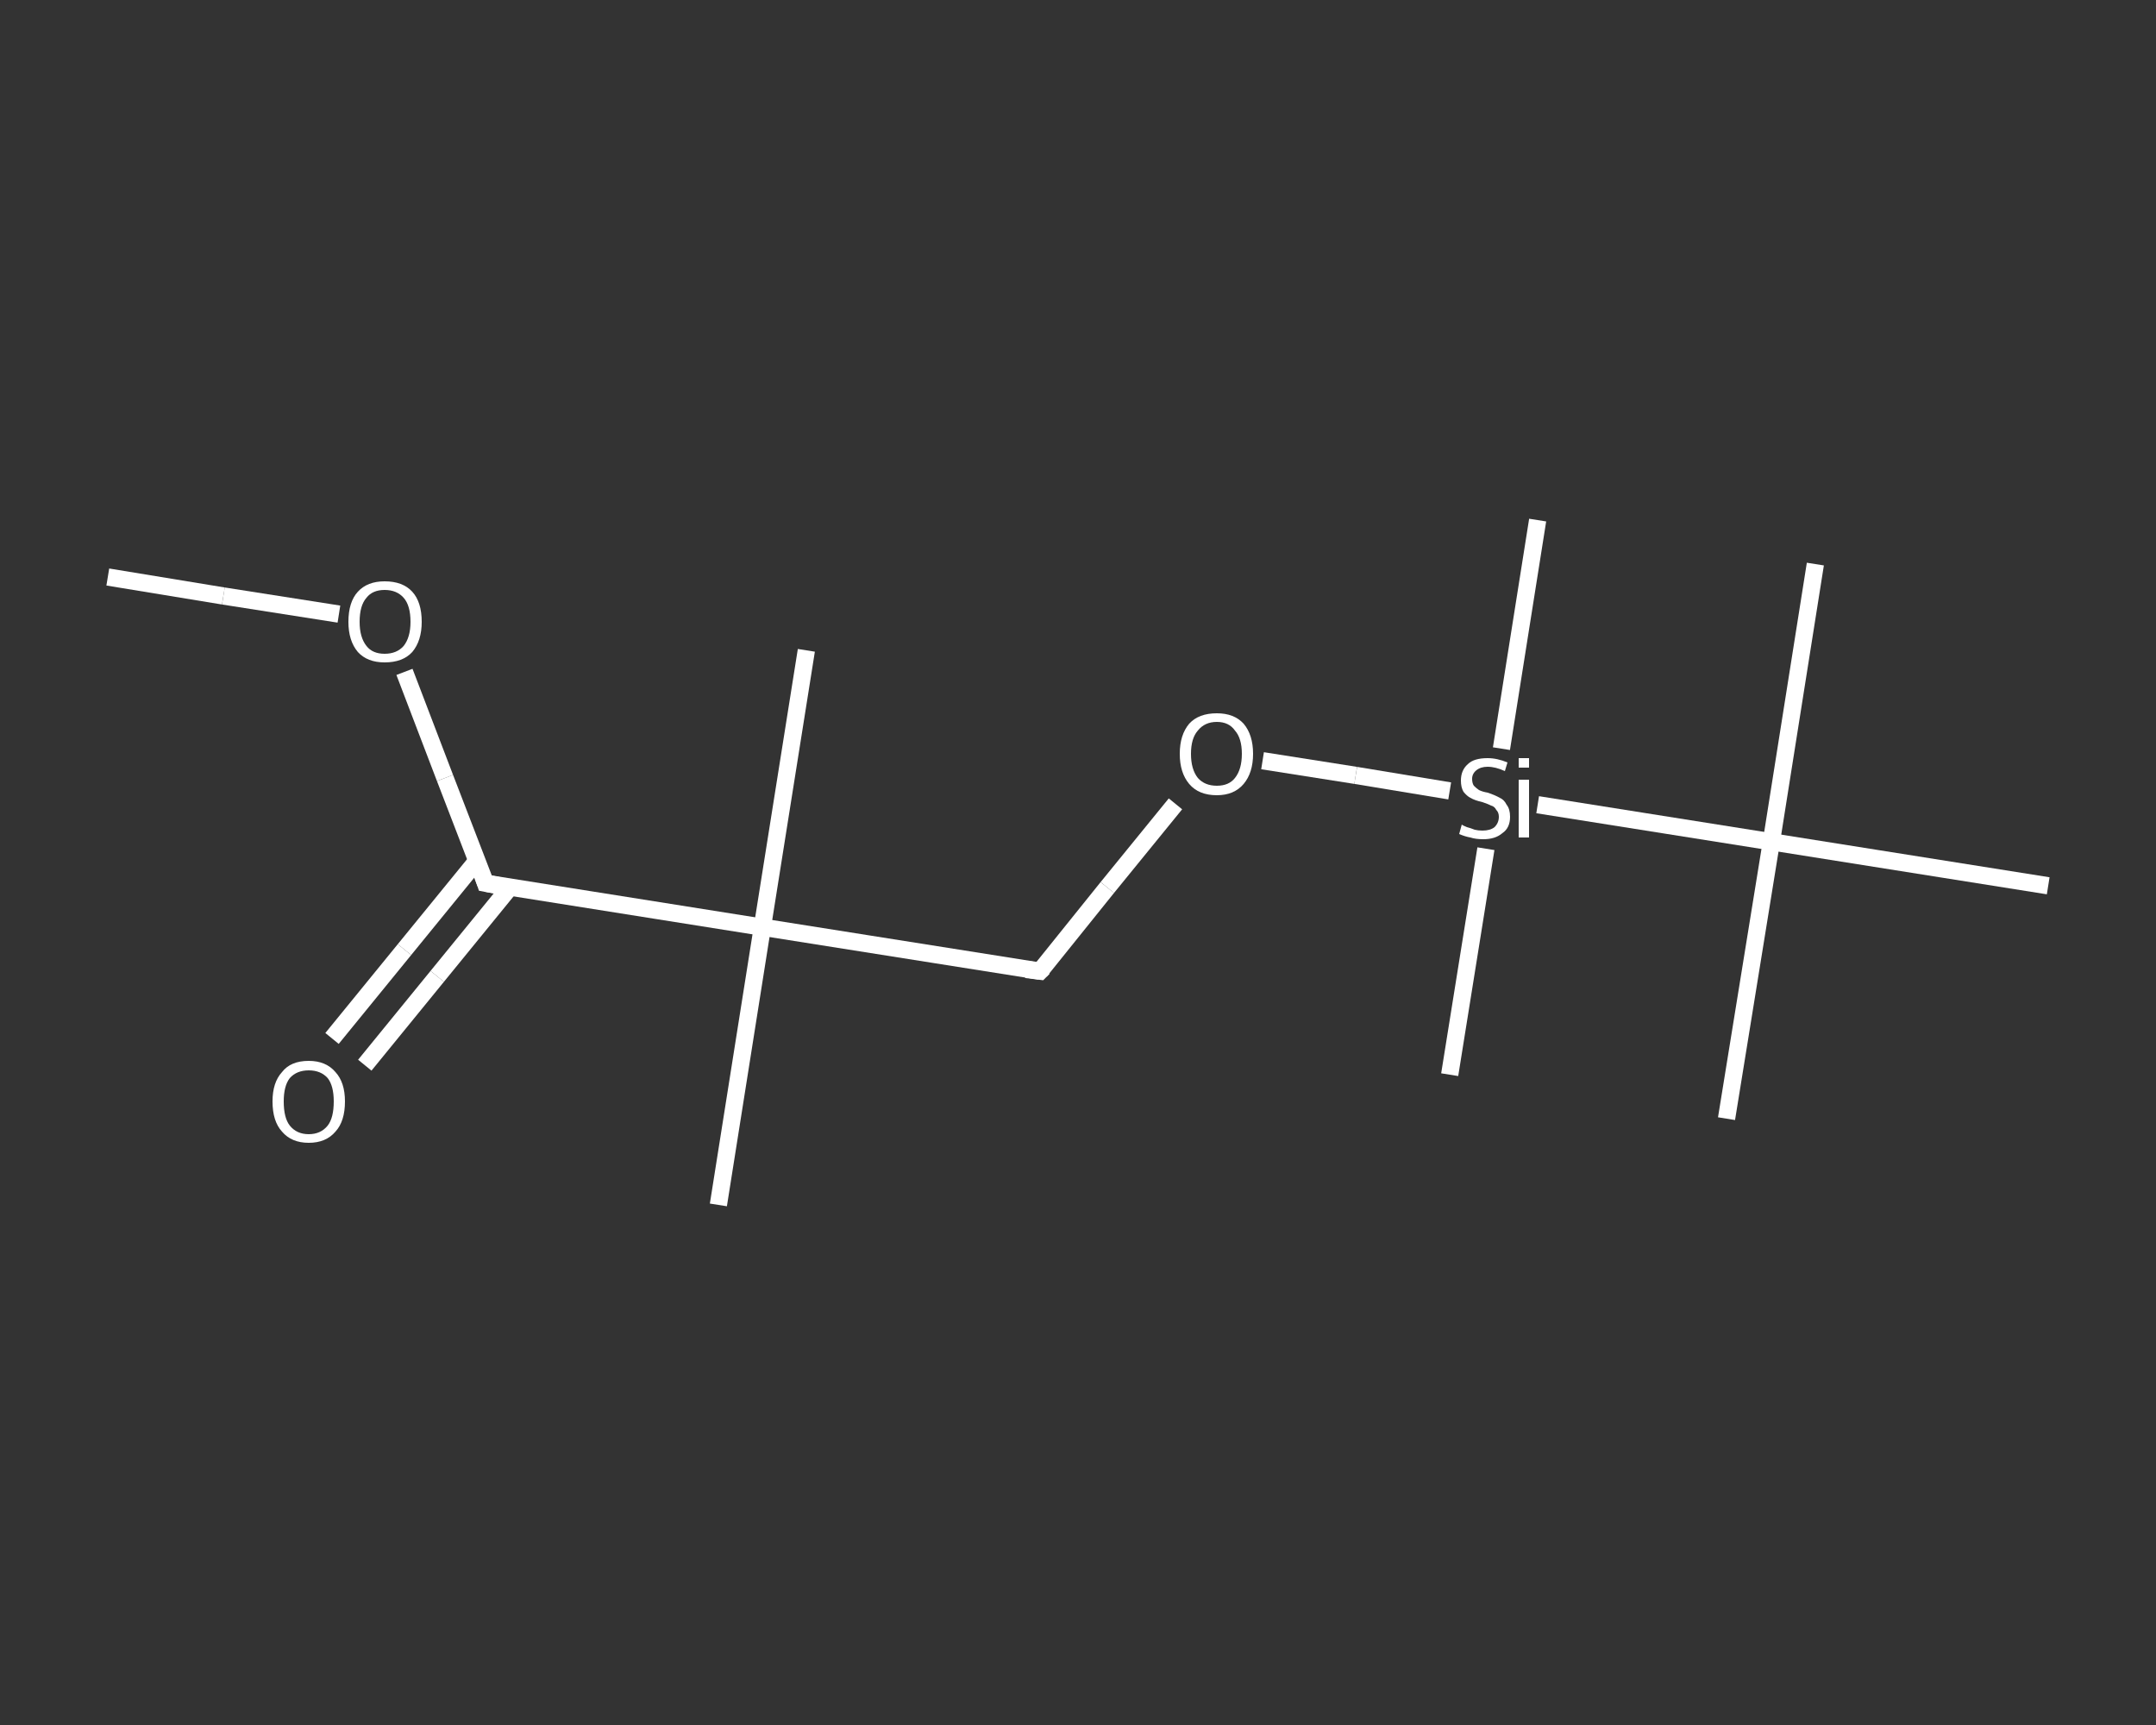 <?xml version='1.0' encoding='iso-8859-1'?>
<svg version='1.1' baseProfile='full'
              xmlns='http://www.w3.org/2000/svg'
                      xmlns:rdkit='http://www.rdkit.org/xml'
                      xmlns:xlink='http://www.w3.org/1999/xlink'
                  xml:space='preserve'
width='250px' height='200px' viewBox='0 0 250 200'>
<rect x="0" y="0" width="250" height="200" fill="#333333" stroke="none"/>
<!-- END OF HEADER -->
<rect style='opacity:1.0;fill:transparent;stroke:none' width='250.0' height='200.0' x='0.0' y='0.0'> </rect>
<path class='bond-0 atom-0 atom-1' d='M 12.5,66.9 L 25.9,69.1' style='fill:none;fill-rule:evenodd;stroke:#FFFFFF;stroke-width:2.0px;stroke-linecap:butt;stroke-linejoin:miter;stroke-opacity:1' />
<path class='bond-0 atom-0 atom-1' d='M 25.9,69.1 L 39.3,71.2' style='fill:none;fill-rule:evenodd;stroke:#FFFFFF;stroke-width:2.0px;stroke-linecap:butt;stroke-linejoin:miter;stroke-opacity:1' />
<path class='bond-1 atom-1 atom-2' d='M 46.9,77.9 L 51.6,90.2' style='fill:none;fill-rule:evenodd;stroke:#FFFFFF;stroke-width:2.0px;stroke-linecap:butt;stroke-linejoin:miter;stroke-opacity:1' />
<path class='bond-1 atom-1 atom-2' d='M 51.6,90.2 L 56.3,102.4' style='fill:none;fill-rule:evenodd;stroke:#FFFFFF;stroke-width:2.0px;stroke-linecap:butt;stroke-linejoin:miter;stroke-opacity:1' />
<path class='bond-2 atom-2 atom-3' d='M 55.3,99.8 L 46.9,110.1' style='fill:none;fill-rule:evenodd;stroke:#FFFFFF;stroke-width:2.0px;stroke-linecap:butt;stroke-linejoin:miter;stroke-opacity:1' />
<path class='bond-2 atom-2 atom-3' d='M 46.9,110.1 L 38.5,120.4' style='fill:none;fill-rule:evenodd;stroke:#FFFFFF;stroke-width:2.0px;stroke-linecap:butt;stroke-linejoin:miter;stroke-opacity:1' />
<path class='bond-2 atom-2 atom-3' d='M 59.1,102.9 L 50.7,113.2' style='fill:none;fill-rule:evenodd;stroke:#FFFFFF;stroke-width:2.0px;stroke-linecap:butt;stroke-linejoin:miter;stroke-opacity:1' />
<path class='bond-2 atom-2 atom-3' d='M 50.7,113.2 L 42.3,123.5' style='fill:none;fill-rule:evenodd;stroke:#FFFFFF;stroke-width:2.0px;stroke-linecap:butt;stroke-linejoin:miter;stroke-opacity:1' />
<path class='bond-3 atom-2 atom-4' d='M 56.3,102.4 L 88.4,107.5' style='fill:none;fill-rule:evenodd;stroke:#FFFFFF;stroke-width:2.0px;stroke-linecap:butt;stroke-linejoin:miter;stroke-opacity:1' />
<path class='bond-4 atom-4 atom-5' d='M 88.4,107.5 L 83.3,139.7' style='fill:none;fill-rule:evenodd;stroke:#FFFFFF;stroke-width:2.0px;stroke-linecap:butt;stroke-linejoin:miter;stroke-opacity:1' />
<path class='bond-5 atom-4 atom-6' d='M 88.4,107.5 L 93.5,75.4' style='fill:none;fill-rule:evenodd;stroke:#FFFFFF;stroke-width:2.0px;stroke-linecap:butt;stroke-linejoin:miter;stroke-opacity:1' />
<path class='bond-6 atom-4 atom-7' d='M 88.4,107.5 L 120.6,112.6' style='fill:none;fill-rule:evenodd;stroke:#FFFFFF;stroke-width:2.0px;stroke-linecap:butt;stroke-linejoin:miter;stroke-opacity:1' />
<path class='bond-7 atom-7 atom-8' d='M 120.6,112.6 L 128.4,102.9' style='fill:none;fill-rule:evenodd;stroke:#FFFFFF;stroke-width:2.0px;stroke-linecap:butt;stroke-linejoin:miter;stroke-opacity:1' />
<path class='bond-7 atom-7 atom-8' d='M 128.4,102.9 L 136.3,93.2' style='fill:none;fill-rule:evenodd;stroke:#FFFFFF;stroke-width:2.0px;stroke-linecap:butt;stroke-linejoin:miter;stroke-opacity:1' />
<path class='bond-8 atom-8 atom-9' d='M 146.4,88.2 L 157.2,89.9' style='fill:none;fill-rule:evenodd;stroke:#FFFFFF;stroke-width:2.0px;stroke-linecap:butt;stroke-linejoin:miter;stroke-opacity:1' />
<path class='bond-8 atom-8 atom-9' d='M 157.2,89.9 L 168.1,91.7' style='fill:none;fill-rule:evenodd;stroke:#FFFFFF;stroke-width:2.0px;stroke-linecap:butt;stroke-linejoin:miter;stroke-opacity:1' />
<path class='bond-9 atom-9 atom-10' d='M 174.1,86.8 L 178.3,60.3' style='fill:none;fill-rule:evenodd;stroke:#FFFFFF;stroke-width:2.0px;stroke-linecap:butt;stroke-linejoin:miter;stroke-opacity:1' />
<path class='bond-10 atom-9 atom-11' d='M 172.3,98.4 L 168.1,124.6' style='fill:none;fill-rule:evenodd;stroke:#FFFFFF;stroke-width:2.0px;stroke-linecap:butt;stroke-linejoin:miter;stroke-opacity:1' />
<path class='bond-11 atom-9 atom-12' d='M 178.3,93.3 L 205.4,97.6' style='fill:none;fill-rule:evenodd;stroke:#FFFFFF;stroke-width:2.0px;stroke-linecap:butt;stroke-linejoin:miter;stroke-opacity:1' />
<path class='bond-12 atom-12 atom-13' d='M 205.4,97.6 L 200.2,129.7' style='fill:none;fill-rule:evenodd;stroke:#FFFFFF;stroke-width:2.0px;stroke-linecap:butt;stroke-linejoin:miter;stroke-opacity:1' />
<path class='bond-13 atom-12 atom-14' d='M 205.4,97.6 L 210.5,65.4' style='fill:none;fill-rule:evenodd;stroke:#FFFFFF;stroke-width:2.0px;stroke-linecap:butt;stroke-linejoin:miter;stroke-opacity:1' />
<path class='bond-14 atom-12 atom-15' d='M 205.4,97.6 L 237.5,102.7' style='fill:none;fill-rule:evenodd;stroke:#FFFFFF;stroke-width:2.0px;stroke-linecap:butt;stroke-linejoin:miter;stroke-opacity:1' />
<path d='M 56.1,101.8 L 56.3,102.4 L 57.9,102.7' style='fill:none;stroke:#FFFFFF;stroke-width:2.0px;stroke-linecap:butt;stroke-linejoin:miter;stroke-opacity:1;' />
<path d='M 119.0,112.4 L 120.6,112.6 L 121.0,112.2' style='fill:none;stroke:#FFFFFF;stroke-width:2.0px;stroke-linecap:butt;stroke-linejoin:miter;stroke-opacity:1;' />
<path class='atom-1' d='M 40.4 72.1
Q 40.4 69.8, 41.5 68.6
Q 42.6 67.4, 44.6 67.4
Q 46.7 67.4, 47.8 68.6
Q 48.9 69.8, 48.9 72.1
Q 48.9 74.3, 47.8 75.6
Q 46.7 76.8, 44.6 76.8
Q 42.6 76.8, 41.5 75.6
Q 40.4 74.3, 40.4 72.1
M 44.6 75.8
Q 46.0 75.8, 46.8 74.9
Q 47.6 73.9, 47.6 72.1
Q 47.6 70.2, 46.8 69.3
Q 46.0 68.4, 44.6 68.4
Q 43.2 68.4, 42.5 69.3
Q 41.7 70.2, 41.7 72.1
Q 41.7 73.9, 42.5 74.9
Q 43.2 75.8, 44.6 75.8
' fill='#FFFFFF'/>
<path class='atom-3' d='M 31.6 127.7
Q 31.6 125.5, 32.7 124.3
Q 33.7 123.0, 35.8 123.0
Q 37.8 123.0, 38.9 124.3
Q 40.0 125.5, 40.0 127.7
Q 40.0 130.0, 38.9 131.2
Q 37.8 132.5, 35.8 132.5
Q 33.8 132.5, 32.7 131.2
Q 31.6 130.0, 31.6 127.7
M 35.8 131.5
Q 37.2 131.5, 38.0 130.5
Q 38.7 129.6, 38.7 127.7
Q 38.7 125.9, 38.0 125.0
Q 37.2 124.1, 35.8 124.1
Q 34.4 124.1, 33.6 125.0
Q 32.9 125.9, 32.9 127.7
Q 32.9 129.6, 33.6 130.5
Q 34.4 131.5, 35.8 131.5
' fill='#FFFFFF'/>
<path class='atom-8' d='M 136.8 87.4
Q 136.8 85.2, 137.9 83.9
Q 139.0 82.7, 141.1 82.7
Q 143.1 82.7, 144.2 83.9
Q 145.3 85.2, 145.3 87.4
Q 145.3 89.6, 144.2 90.9
Q 143.1 92.2, 141.1 92.2
Q 139.0 92.2, 137.9 90.9
Q 136.8 89.6, 136.8 87.4
M 141.1 91.1
Q 142.5 91.1, 143.2 90.2
Q 144.0 89.2, 144.0 87.4
Q 144.0 85.6, 143.2 84.7
Q 142.5 83.7, 141.1 83.7
Q 139.7 83.7, 138.9 84.7
Q 138.1 85.6, 138.1 87.4
Q 138.1 89.2, 138.9 90.2
Q 139.7 91.1, 141.1 91.1
' fill='#FFFFFF'/>
<path class='atom-9' d='M 169.5 95.6
Q 169.6 95.7, 170.1 95.9
Q 170.5 96.0, 171.0 96.2
Q 171.4 96.3, 171.9 96.3
Q 172.8 96.3, 173.3 95.9
Q 173.8 95.4, 173.8 94.7
Q 173.8 94.2, 173.5 93.9
Q 173.3 93.5, 172.9 93.4
Q 172.5 93.2, 171.9 93.0
Q 171.0 92.8, 170.5 92.5
Q 170.1 92.3, 169.7 91.8
Q 169.4 91.3, 169.4 90.5
Q 169.4 89.3, 170.2 88.6
Q 170.9 87.9, 172.5 87.9
Q 173.6 87.9, 174.8 88.4
L 174.5 89.4
Q 173.4 88.9, 172.5 88.9
Q 171.7 88.9, 171.2 89.3
Q 170.7 89.7, 170.7 90.3
Q 170.7 90.8, 170.9 91.1
Q 171.2 91.4, 171.5 91.6
Q 171.9 91.8, 172.5 91.9
Q 173.4 92.2, 173.9 92.5
Q 174.4 92.7, 174.7 93.3
Q 175.1 93.8, 175.1 94.7
Q 175.1 96.0, 174.2 96.6
Q 173.4 97.3, 172.0 97.3
Q 171.1 97.3, 170.5 97.1
Q 169.9 97.0, 169.2 96.7
L 169.5 95.6
' fill='#FFFFFF'/>
<path class='atom-9' d='M 176.1 87.9
L 177.3 87.9
L 177.3 89.0
L 176.1 89.0
L 176.1 87.9
M 176.1 90.4
L 177.3 90.4
L 177.3 97.1
L 176.1 97.1
L 176.1 90.4
' fill='#FFFFFF'/>
</svg>
